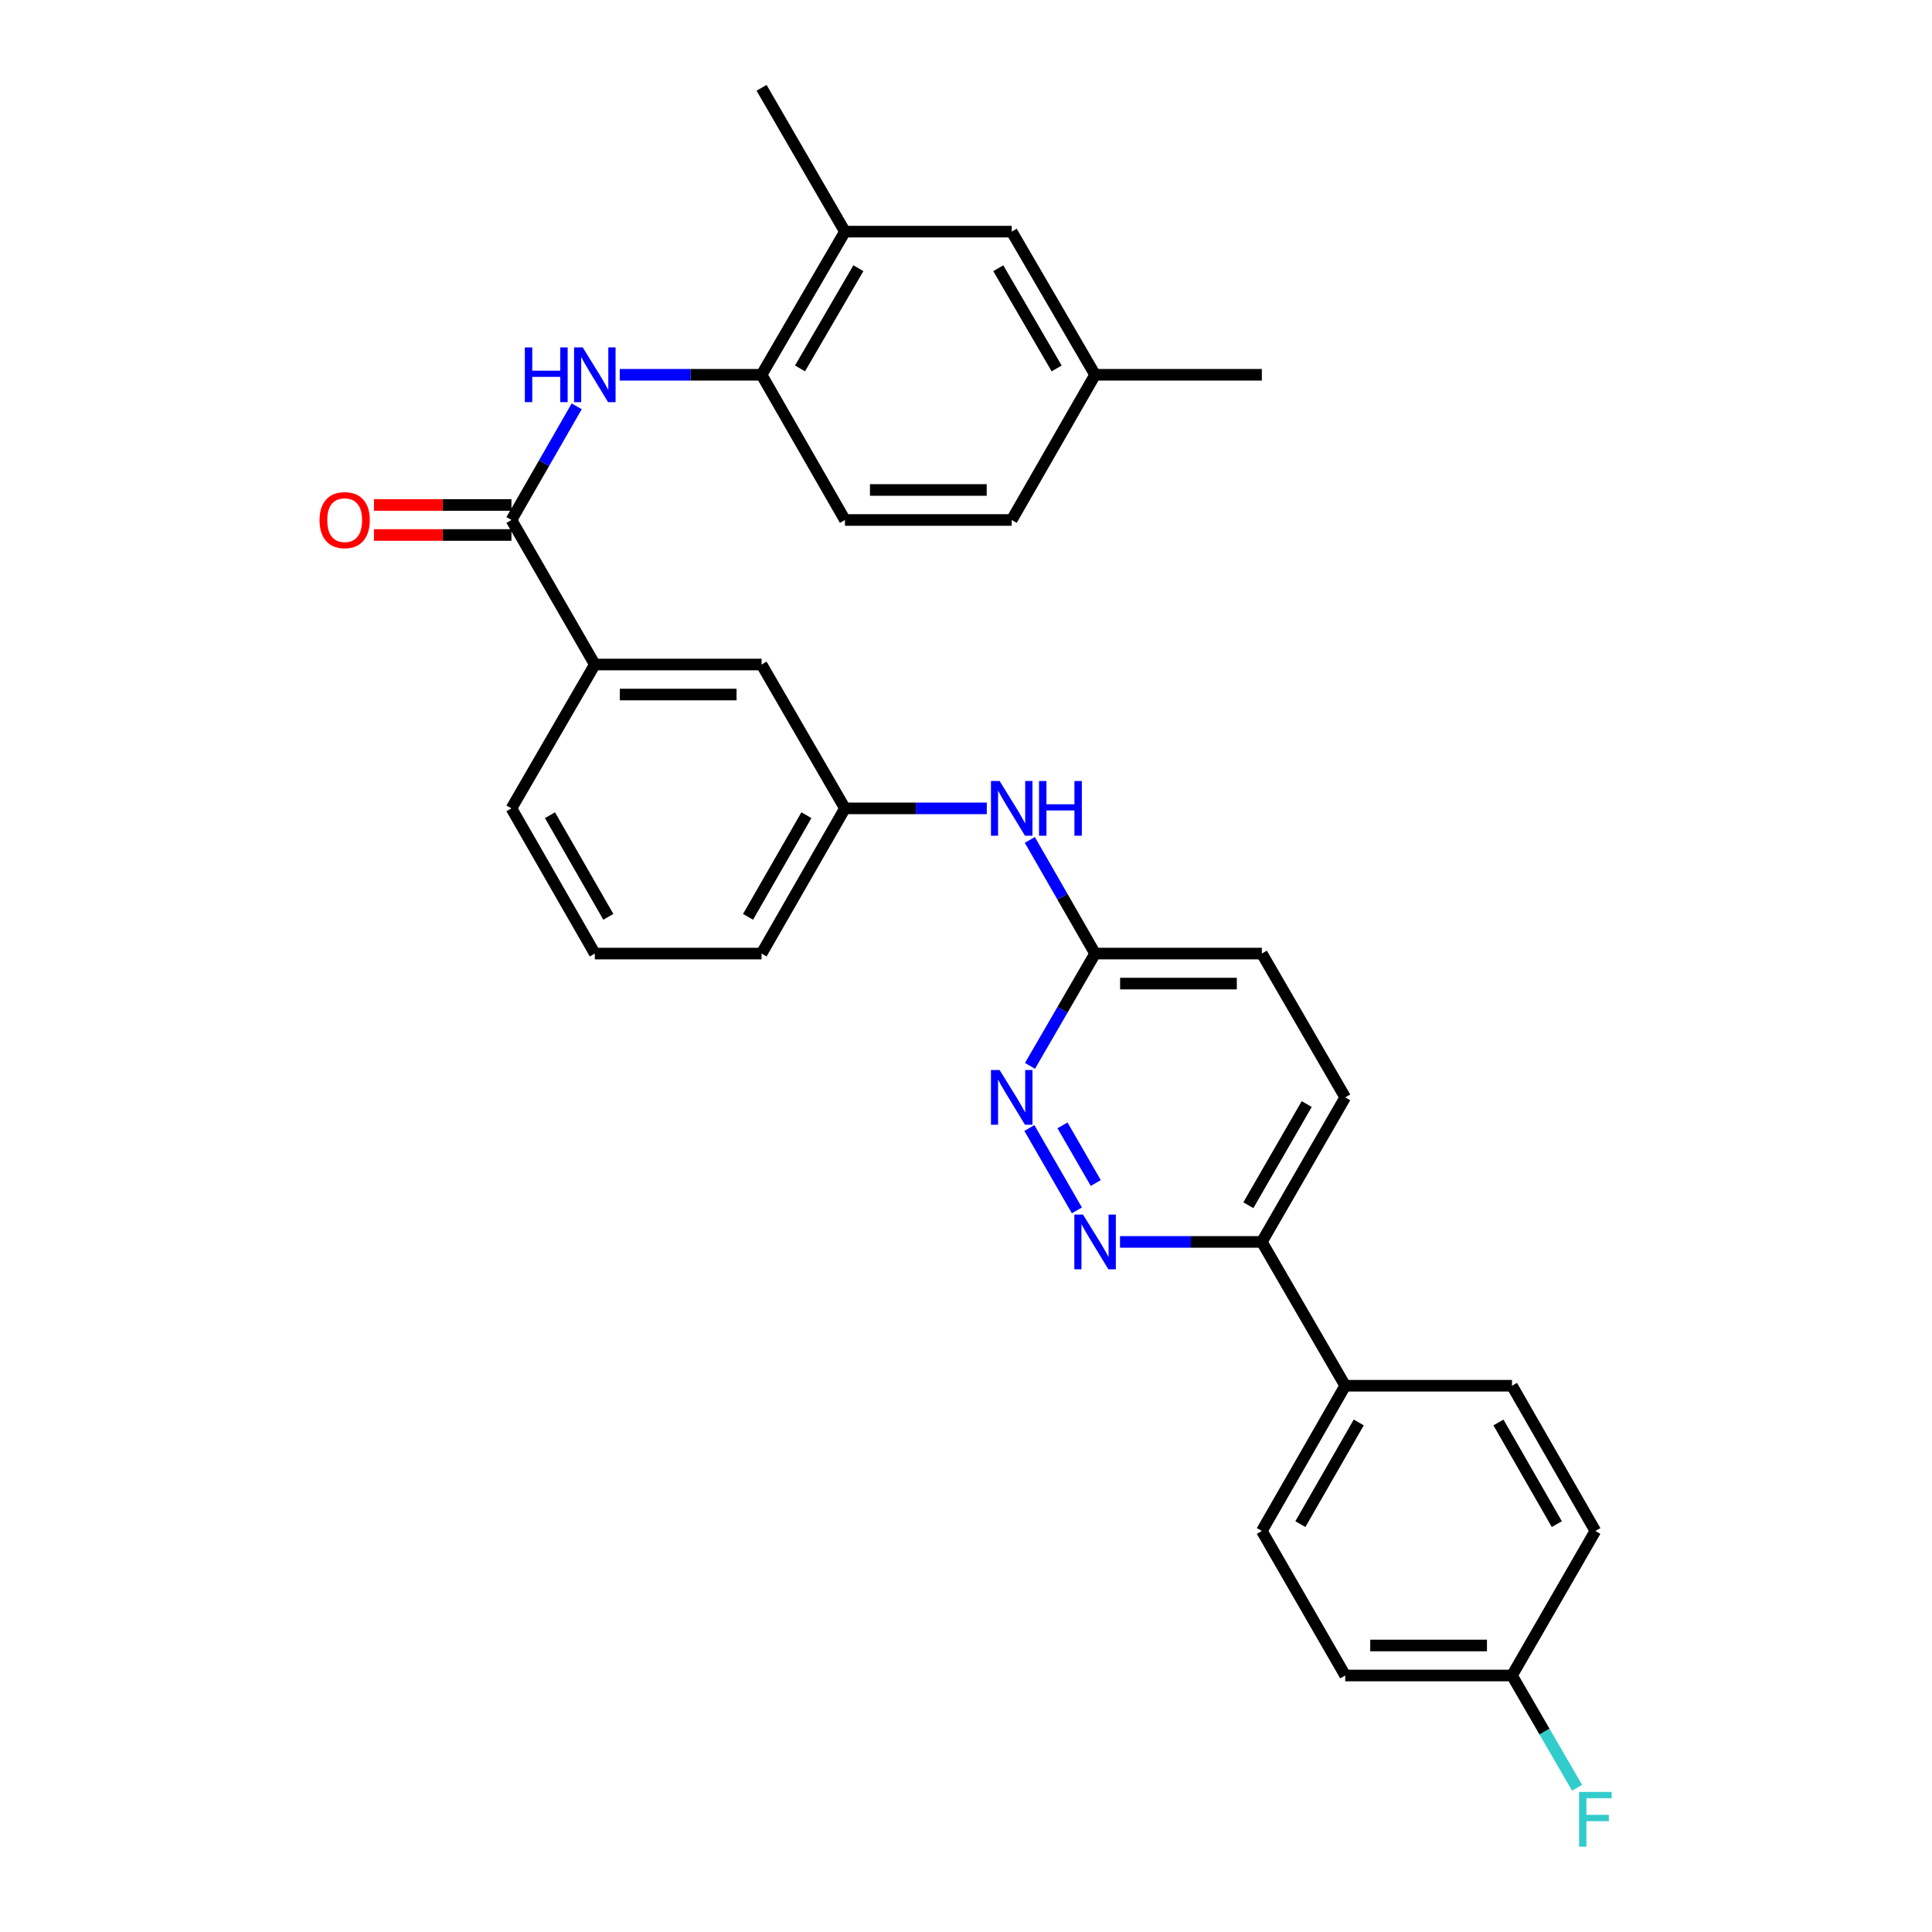 <?xml version='1.0' encoding='iso-8859-1'?>
<svg version='1.1' baseProfile='full'
              xmlns='http://www.w3.org/2000/svg'
                      xmlns:rdkit='http://www.rdkit.org/xml'
                      xmlns:xlink='http://www.w3.org/1999/xlink'
                  xml:space='preserve'
width='1000px' height='1000px' viewBox='0 0 1000 1000'>
<!-- END OF HEADER -->
<rect style='opacity:1.0;fill:#FFFFFF;stroke:none' width='1000' height='1000' x='0' y='0'> </rect>
<path class='bond-0' d='M 264.721,269.143 L 281.612,239.728' style='fill:none;fill-rule:evenodd;stroke:#000000;stroke-width:6px;stroke-linecap:butt;stroke-linejoin:miter;stroke-opacity:1' />
<path class='bond-0' d='M 281.612,239.728 L 298.503,210.314' style='fill:none;fill-rule:evenodd;stroke:#0000FF;stroke-width:6px;stroke-linecap:butt;stroke-linejoin:miter;stroke-opacity:1' />
<path class='bond-4' d='M 264.721,269.143 L 307.879,343.953' style='fill:none;fill-rule:evenodd;stroke:#000000;stroke-width:6px;stroke-linecap:butt;stroke-linejoin:miter;stroke-opacity:1' />
<path class='bond-10' d='M 264.721,261.374 L 229.141,261.374' style='fill:none;fill-rule:evenodd;stroke:#000000;stroke-width:6px;stroke-linecap:butt;stroke-linejoin:miter;stroke-opacity:1' />
<path class='bond-10' d='M 229.141,261.374 L 193.562,261.374' style='fill:none;fill-rule:evenodd;stroke:#FF0000;stroke-width:6px;stroke-linecap:butt;stroke-linejoin:miter;stroke-opacity:1' />
<path class='bond-10' d='M 264.721,276.911 L 229.141,276.911' style='fill:none;fill-rule:evenodd;stroke:#000000;stroke-width:6px;stroke-linecap:butt;stroke-linejoin:miter;stroke-opacity:1' />
<path class='bond-10' d='M 229.141,276.911 L 193.562,276.911' style='fill:none;fill-rule:evenodd;stroke:#FF0000;stroke-width:6px;stroke-linecap:butt;stroke-linejoin:miter;stroke-opacity:1' />
<path class='bond-3' d='M 320.776,193.987 L 357.481,193.987' style='fill:none;fill-rule:evenodd;stroke:#0000FF;stroke-width:6px;stroke-linecap:butt;stroke-linejoin:miter;stroke-opacity:1' />
<path class='bond-3' d='M 357.481,193.987 L 394.186,193.987' style='fill:none;fill-rule:evenodd;stroke:#000000;stroke-width:6px;stroke-linecap:butt;stroke-linejoin:miter;stroke-opacity:1' />
<path class='bond-1' d='M 557.404,626.495 L 532.803,583.852' style='fill:none;fill-rule:evenodd;stroke:#0000FF;stroke-width:6px;stroke-linecap:butt;stroke-linejoin:miter;stroke-opacity:1' />
<path class='bond-1' d='M 567.172,612.335 L 549.951,582.485' style='fill:none;fill-rule:evenodd;stroke:#0000FF;stroke-width:6px;stroke-linecap:butt;stroke-linejoin:miter;stroke-opacity:1' />
<path class='bond-32' d='M 579.716,642.814 L 616.421,642.814' style='fill:none;fill-rule:evenodd;stroke:#0000FF;stroke-width:6px;stroke-linecap:butt;stroke-linejoin:miter;stroke-opacity:1' />
<path class='bond-32' d='M 616.421,642.814 L 653.126,642.814' style='fill:none;fill-rule:evenodd;stroke:#000000;stroke-width:6px;stroke-linecap:butt;stroke-linejoin:miter;stroke-opacity:1' />
<path class='bond-2' d='M 533.117,551.693 L 549.968,522.629' style='fill:none;fill-rule:evenodd;stroke:#0000FF;stroke-width:6px;stroke-linecap:butt;stroke-linejoin:miter;stroke-opacity:1' />
<path class='bond-2' d='M 549.968,522.629 L 566.819,493.565' style='fill:none;fill-rule:evenodd;stroke:#000000;stroke-width:6px;stroke-linecap:butt;stroke-linejoin:miter;stroke-opacity:1' />
<path class='bond-6' d='M 394.186,193.987 L 437.344,119.894' style='fill:none;fill-rule:evenodd;stroke:#000000;stroke-width:6px;stroke-linecap:butt;stroke-linejoin:miter;stroke-opacity:1' />
<path class='bond-6' d='M 414.085,190.693 L 444.296,138.828' style='fill:none;fill-rule:evenodd;stroke:#000000;stroke-width:6px;stroke-linecap:butt;stroke-linejoin:miter;stroke-opacity:1' />
<path class='bond-14' d='M 394.186,193.987 L 437.344,269.143' style='fill:none;fill-rule:evenodd;stroke:#000000;stroke-width:6px;stroke-linecap:butt;stroke-linejoin:miter;stroke-opacity:1' />
<path class='bond-11' d='M 307.879,343.953 L 394.186,343.953' style='fill:none;fill-rule:evenodd;stroke:#000000;stroke-width:6px;stroke-linecap:butt;stroke-linejoin:miter;stroke-opacity:1' />
<path class='bond-11' d='M 320.825,359.49 L 381.24,359.49' style='fill:none;fill-rule:evenodd;stroke:#000000;stroke-width:6px;stroke-linecap:butt;stroke-linejoin:miter;stroke-opacity:1' />
<path class='bond-25' d='M 307.879,343.953 L 264.721,418.409' style='fill:none;fill-rule:evenodd;stroke:#000000;stroke-width:6px;stroke-linecap:butt;stroke-linejoin:miter;stroke-opacity:1' />
<path class='bond-5' d='M 566.819,493.565 L 549.927,464.15' style='fill:none;fill-rule:evenodd;stroke:#000000;stroke-width:6px;stroke-linecap:butt;stroke-linejoin:miter;stroke-opacity:1' />
<path class='bond-5' d='M 549.927,464.15 L 533.036,434.736' style='fill:none;fill-rule:evenodd;stroke:#0000FF;stroke-width:6px;stroke-linecap:butt;stroke-linejoin:miter;stroke-opacity:1' />
<path class='bond-18' d='M 566.819,493.565 L 653.126,493.565' style='fill:none;fill-rule:evenodd;stroke:#000000;stroke-width:6px;stroke-linecap:butt;stroke-linejoin:miter;stroke-opacity:1' />
<path class='bond-18' d='M 579.765,509.102 L 640.18,509.102' style='fill:none;fill-rule:evenodd;stroke:#000000;stroke-width:6px;stroke-linecap:butt;stroke-linejoin:miter;stroke-opacity:1' />
<path class='bond-13' d='M 437.344,119.894 L 523.66,119.894' style='fill:none;fill-rule:evenodd;stroke:#000000;stroke-width:6px;stroke-linecap:butt;stroke-linejoin:miter;stroke-opacity:1' />
<path class='bond-27' d='M 437.344,119.894 L 394.186,45.455' style='fill:none;fill-rule:evenodd;stroke:#000000;stroke-width:6px;stroke-linecap:butt;stroke-linejoin:miter;stroke-opacity:1' />
<path class='bond-7' d='M 653.126,642.814 L 696.284,568.004' style='fill:none;fill-rule:evenodd;stroke:#000000;stroke-width:6px;stroke-linecap:butt;stroke-linejoin:miter;stroke-opacity:1' />
<path class='bond-7' d='M 646.142,623.829 L 676.352,571.462' style='fill:none;fill-rule:evenodd;stroke:#000000;stroke-width:6px;stroke-linecap:butt;stroke-linejoin:miter;stroke-opacity:1' />
<path class='bond-9' d='M 653.126,642.814 L 696.284,717.253' style='fill:none;fill-rule:evenodd;stroke:#000000;stroke-width:6px;stroke-linecap:butt;stroke-linejoin:miter;stroke-opacity:1' />
<path class='bond-8' d='M 510.763,418.409 L 474.053,418.409' style='fill:none;fill-rule:evenodd;stroke:#0000FF;stroke-width:6px;stroke-linecap:butt;stroke-linejoin:miter;stroke-opacity:1' />
<path class='bond-8' d='M 474.053,418.409 L 437.344,418.409' style='fill:none;fill-rule:evenodd;stroke:#000000;stroke-width:6px;stroke-linecap:butt;stroke-linejoin:miter;stroke-opacity:1' />
<path class='bond-16' d='M 696.284,717.253 L 653.126,792.426' style='fill:none;fill-rule:evenodd;stroke:#000000;stroke-width:6px;stroke-linecap:butt;stroke-linejoin:miter;stroke-opacity:1' />
<path class='bond-16' d='M 703.285,736.265 L 673.074,788.886' style='fill:none;fill-rule:evenodd;stroke:#000000;stroke-width:6px;stroke-linecap:butt;stroke-linejoin:miter;stroke-opacity:1' />
<path class='bond-17' d='M 696.284,717.253 L 782.6,717.253' style='fill:none;fill-rule:evenodd;stroke:#000000;stroke-width:6px;stroke-linecap:butt;stroke-linejoin:miter;stroke-opacity:1' />
<path class='bond-12' d='M 394.186,343.953 L 437.344,418.409' style='fill:none;fill-rule:evenodd;stroke:#000000;stroke-width:6px;stroke-linecap:butt;stroke-linejoin:miter;stroke-opacity:1' />
<path class='bond-30' d='M 437.344,418.409 L 394.186,493.565' style='fill:none;fill-rule:evenodd;stroke:#000000;stroke-width:6px;stroke-linecap:butt;stroke-linejoin:miter;stroke-opacity:1' />
<path class='bond-30' d='M 417.397,421.946 L 387.187,474.554' style='fill:none;fill-rule:evenodd;stroke:#000000;stroke-width:6px;stroke-linecap:butt;stroke-linejoin:miter;stroke-opacity:1' />
<path class='bond-31' d='M 523.66,119.894 L 566.819,193.987' style='fill:none;fill-rule:evenodd;stroke:#000000;stroke-width:6px;stroke-linecap:butt;stroke-linejoin:miter;stroke-opacity:1' />
<path class='bond-31' d='M 516.709,138.828 L 546.919,190.693' style='fill:none;fill-rule:evenodd;stroke:#000000;stroke-width:6px;stroke-linecap:butt;stroke-linejoin:miter;stroke-opacity:1' />
<path class='bond-21' d='M 437.344,269.143 L 523.66,269.143' style='fill:none;fill-rule:evenodd;stroke:#000000;stroke-width:6px;stroke-linecap:butt;stroke-linejoin:miter;stroke-opacity:1' />
<path class='bond-21' d='M 450.292,253.606 L 510.713,253.606' style='fill:none;fill-rule:evenodd;stroke:#000000;stroke-width:6px;stroke-linecap:butt;stroke-linejoin:miter;stroke-opacity:1' />
<path class='bond-15' d='M 696.284,568.004 L 653.126,493.565' style='fill:none;fill-rule:evenodd;stroke:#000000;stroke-width:6px;stroke-linecap:butt;stroke-linejoin:miter;stroke-opacity:1' />
<path class='bond-23' d='M 653.126,792.426 L 696.284,867.236' style='fill:none;fill-rule:evenodd;stroke:#000000;stroke-width:6px;stroke-linecap:butt;stroke-linejoin:miter;stroke-opacity:1' />
<path class='bond-22' d='M 782.6,717.253 L 825.758,792.426' style='fill:none;fill-rule:evenodd;stroke:#000000;stroke-width:6px;stroke-linecap:butt;stroke-linejoin:miter;stroke-opacity:1' />
<path class='bond-22' d='M 775.6,736.265 L 805.811,788.886' style='fill:none;fill-rule:evenodd;stroke:#000000;stroke-width:6px;stroke-linecap:butt;stroke-linejoin:miter;stroke-opacity:1' />
<path class='bond-19' d='M 566.819,193.987 L 523.66,269.143' style='fill:none;fill-rule:evenodd;stroke:#000000;stroke-width:6px;stroke-linecap:butt;stroke-linejoin:miter;stroke-opacity:1' />
<path class='bond-29' d='M 566.819,193.987 L 653.126,193.987' style='fill:none;fill-rule:evenodd;stroke:#000000;stroke-width:6px;stroke-linecap:butt;stroke-linejoin:miter;stroke-opacity:1' />
<path class='bond-20' d='M 782.6,867.236 L 825.758,792.426' style='fill:none;fill-rule:evenodd;stroke:#000000;stroke-width:6px;stroke-linecap:butt;stroke-linejoin:miter;stroke-opacity:1' />
<path class='bond-24' d='M 782.6,867.236 L 799.451,896.3' style='fill:none;fill-rule:evenodd;stroke:#000000;stroke-width:6px;stroke-linecap:butt;stroke-linejoin:miter;stroke-opacity:1' />
<path class='bond-24' d='M 799.451,896.3 L 816.302,925.364' style='fill:none;fill-rule:evenodd;stroke:#33CCCC;stroke-width:6px;stroke-linecap:butt;stroke-linejoin:miter;stroke-opacity:1' />
<path class='bond-33' d='M 782.6,867.236 L 696.284,867.236' style='fill:none;fill-rule:evenodd;stroke:#000000;stroke-width:6px;stroke-linecap:butt;stroke-linejoin:miter;stroke-opacity:1' />
<path class='bond-33' d='M 769.653,851.699 L 709.232,851.699' style='fill:none;fill-rule:evenodd;stroke:#000000;stroke-width:6px;stroke-linecap:butt;stroke-linejoin:miter;stroke-opacity:1' />
<path class='bond-26' d='M 264.721,418.409 L 307.879,493.565' style='fill:none;fill-rule:evenodd;stroke:#000000;stroke-width:6px;stroke-linecap:butt;stroke-linejoin:miter;stroke-opacity:1' />
<path class='bond-26' d='M 284.668,421.946 L 314.878,474.554' style='fill:none;fill-rule:evenodd;stroke:#000000;stroke-width:6px;stroke-linecap:butt;stroke-linejoin:miter;stroke-opacity:1' />
<path class='bond-28' d='M 307.879,493.565 L 394.186,493.565' style='fill:none;fill-rule:evenodd;stroke:#000000;stroke-width:6px;stroke-linecap:butt;stroke-linejoin:miter;stroke-opacity:1' />
<path  class='atom-1' d='M 271.659 179.827
L 275.499 179.827
L 275.499 191.867
L 289.979 191.867
L 289.979 179.827
L 293.819 179.827
L 293.819 208.147
L 289.979 208.147
L 289.979 195.067
L 275.499 195.067
L 275.499 208.147
L 271.659 208.147
L 271.659 179.827
' fill='#0000FF'/>
<path  class='atom-1' d='M 301.619 179.827
L 310.899 194.827
Q 311.819 196.307, 313.299 198.987
Q 314.779 201.667, 314.859 201.827
L 314.859 179.827
L 318.619 179.827
L 318.619 208.147
L 314.739 208.147
L 304.779 191.747
Q 303.619 189.827, 302.379 187.627
Q 301.179 185.427, 300.819 184.747
L 300.819 208.147
L 297.139 208.147
L 297.139 179.827
L 301.619 179.827
' fill='#0000FF'/>
<path  class='atom-2' d='M 560.559 628.654
L 569.839 643.654
Q 570.759 645.134, 572.239 647.814
Q 573.719 650.494, 573.799 650.654
L 573.799 628.654
L 577.559 628.654
L 577.559 656.974
L 573.679 656.974
L 563.719 640.574
Q 562.559 638.654, 561.319 636.454
Q 560.119 634.254, 559.759 633.574
L 559.759 656.974
L 556.079 656.974
L 556.079 628.654
L 560.559 628.654
' fill='#0000FF'/>
<path  class='atom-3' d='M 517.4 553.844
L 526.68 568.844
Q 527.6 570.324, 529.08 573.004
Q 530.56 575.684, 530.64 575.844
L 530.64 553.844
L 534.4 553.844
L 534.4 582.164
L 530.52 582.164
L 520.56 565.764
Q 519.4 563.844, 518.16 561.644
Q 516.96 559.444, 516.6 558.764
L 516.6 582.164
L 512.92 582.164
L 512.92 553.844
L 517.4 553.844
' fill='#0000FF'/>
<path  class='atom-9' d='M 517.4 404.249
L 526.68 419.249
Q 527.6 420.729, 529.08 423.409
Q 530.56 426.089, 530.64 426.249
L 530.64 404.249
L 534.4 404.249
L 534.4 432.569
L 530.52 432.569
L 520.56 416.169
Q 519.4 414.249, 518.16 412.049
Q 516.96 409.849, 516.6 409.169
L 516.6 432.569
L 512.92 432.569
L 512.92 404.249
L 517.4 404.249
' fill='#0000FF'/>
<path  class='atom-9' d='M 537.8 404.249
L 541.64 404.249
L 541.64 416.289
L 556.12 416.289
L 556.12 404.249
L 559.96 404.249
L 559.96 432.569
L 556.12 432.569
L 556.12 419.489
L 541.64 419.489
L 541.64 432.569
L 537.8 432.569
L 537.8 404.249
' fill='#0000FF'/>
<path  class='atom-11' d='M 165.404 269.223
Q 165.404 262.423, 168.764 258.623
Q 172.124 254.823, 178.404 254.823
Q 184.684 254.823, 188.044 258.623
Q 191.404 262.423, 191.404 269.223
Q 191.404 276.103, 188.004 280.023
Q 184.604 283.903, 178.404 283.903
Q 172.164 283.903, 168.764 280.023
Q 165.404 276.143, 165.404 269.223
M 178.404 280.703
Q 182.724 280.703, 185.044 277.823
Q 187.404 274.903, 187.404 269.223
Q 187.404 263.663, 185.044 260.863
Q 182.724 258.023, 178.404 258.023
Q 174.084 258.023, 171.724 260.823
Q 169.404 263.623, 169.404 269.223
Q 169.404 274.943, 171.724 277.823
Q 174.084 280.703, 178.404 280.703
' fill='#FF0000'/>
<path  class='atom-25' d='M 817.338 927.515
L 834.178 927.515
L 834.178 930.755
L 821.138 930.755
L 821.138 939.355
L 832.738 939.355
L 832.738 942.635
L 821.138 942.635
L 821.138 955.835
L 817.338 955.835
L 817.338 927.515
' fill='#33CCCC'/>
</svg>
